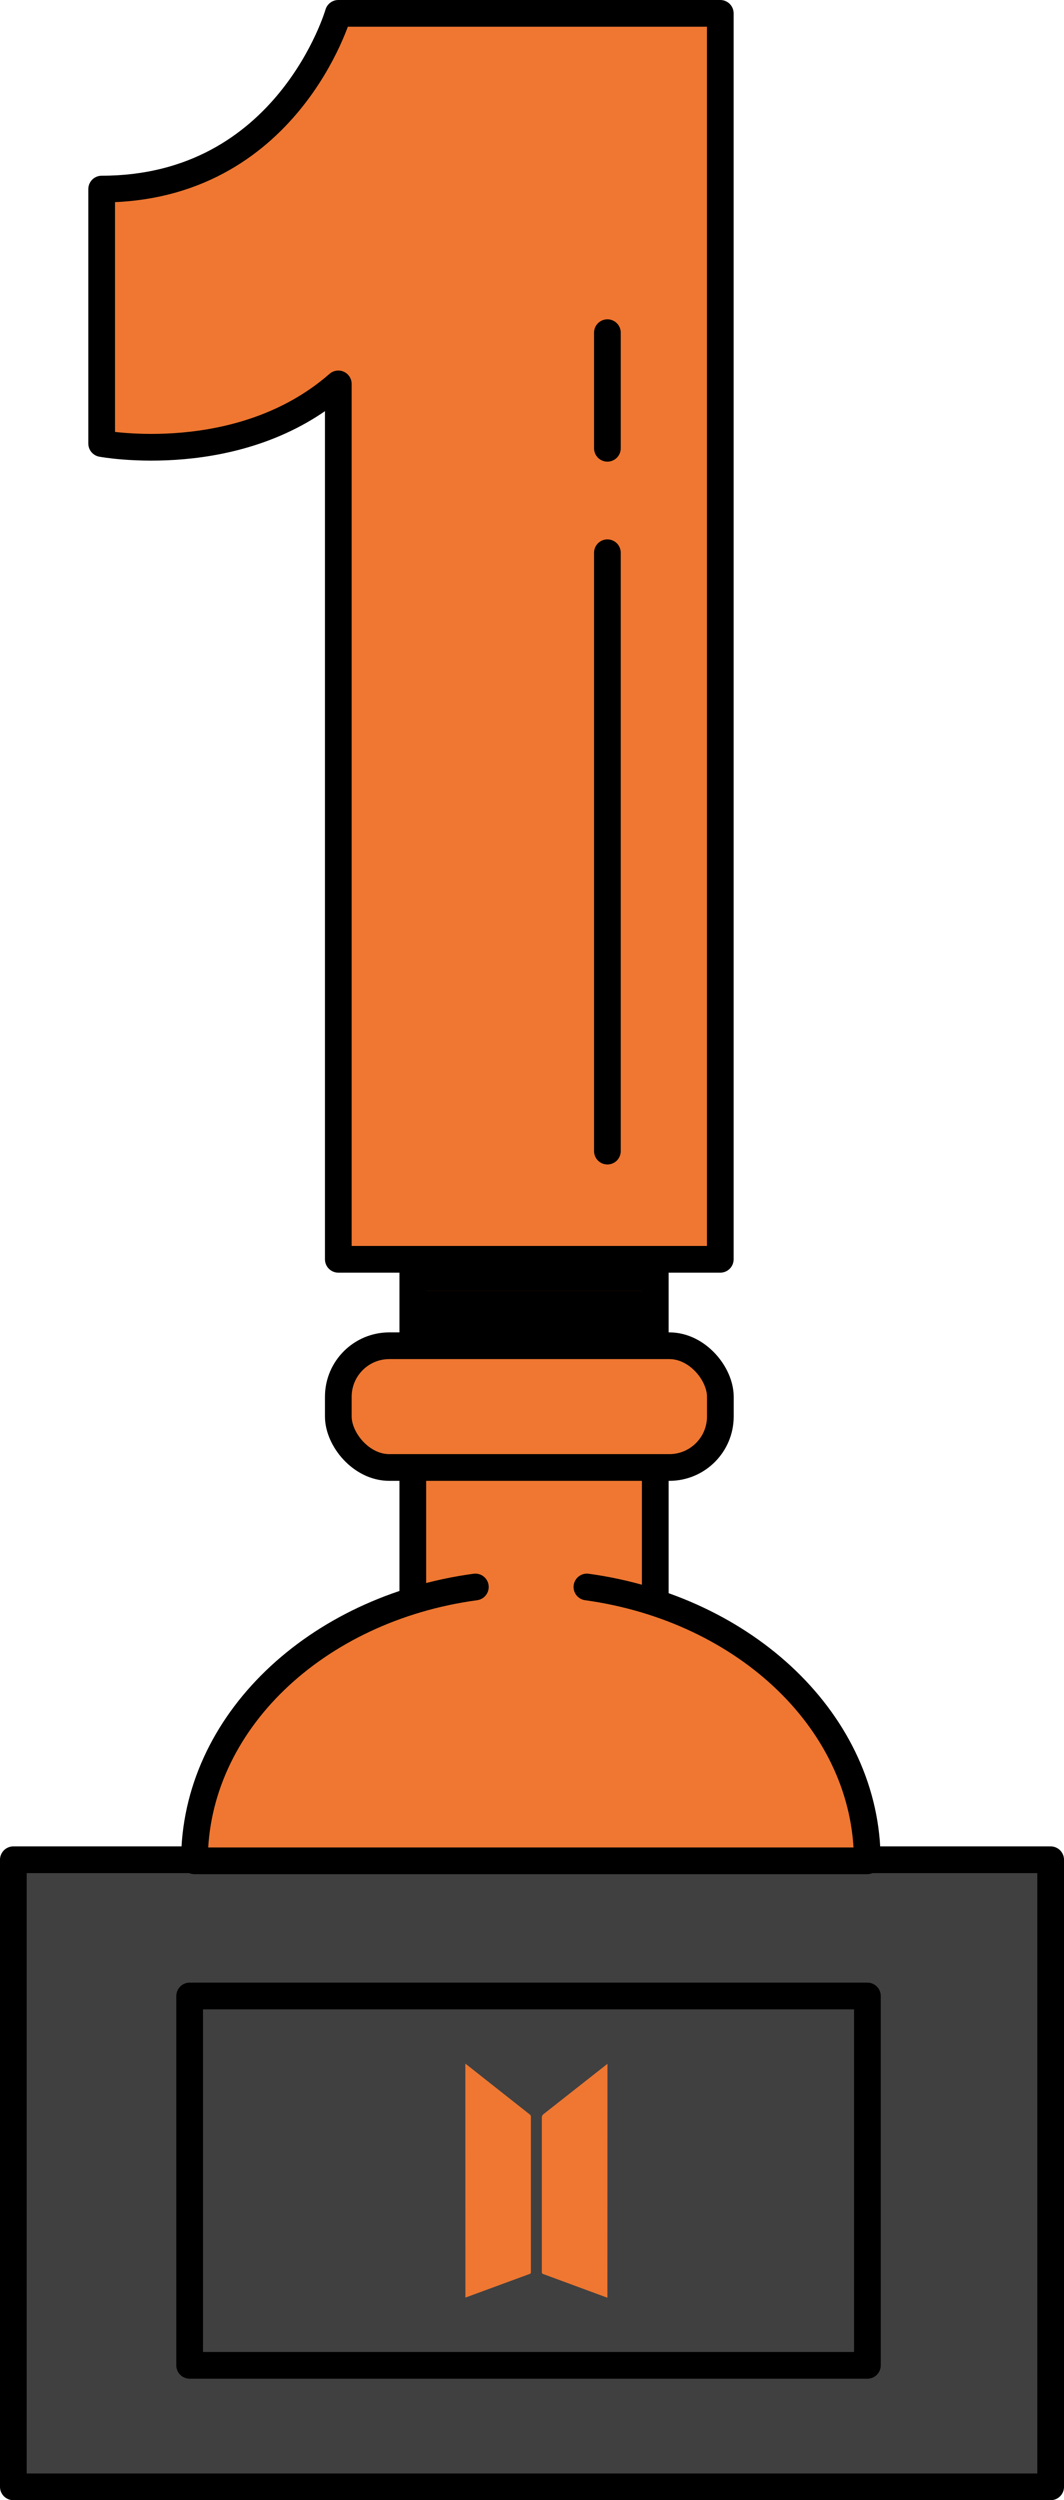 <svg id="Layer_1" data-name="Layer 1" xmlns="http://www.w3.org/2000/svg" viewBox="0 0 159.39 374.34"><defs><style>.cls-1,.cls-4,.cls-5{fill:#ef7731;}.cls-1,.cls-2,.cls-3,.cls-5{stroke:#000;stroke-width:4px;}.cls-1{stroke-miterlimit:10;}.cls-2{fill:#edb156;}.cls-2,.cls-3,.cls-5{stroke-linecap:round;stroke-linejoin:round;}.cls-3{fill:#404041;}</style></defs><rect class="cls-1" x="61.84" y="191.3" width="36.32" height="87.36"/><path class="cls-2" d="M61.42,191.46"/><rect class="cls-3" x="2" y="278.45" width="155.39" height="93.89" transform="translate(159.39 650.79) rotate(-180)"/><rect class="cls-3" x="28.41" y="298.85" width="101.53" height="55.3" transform="translate(158.35 653) rotate(-180)"/><path class="cls-4" d="M91,309c-.11.09-9,7.08-9.58,7.54a.63.63,0,0,0-.25.52c0,6.59,0,22,0,23.06,0,.23,0,.3.26.38L90.91,344l.08,0Z"/><path class="cls-4" d="M69.72,344l.45-.16,9.16-3.37c.17-.06.2-.11.2-.28V319c0-.69,0-1.38,0-2.06a.39.39,0,0,0-.18-.36l-9.54-7.53-.1-.07Z"/><rect x="59.94" y="193.29" width="38.22" height="16.39" transform="translate(158.11 402.97) rotate(-180)"/><path class="cls-5" d="M87.92,237.61c23.85,3.29,42,20.42,42,41H29.13c0-20.64,18.2-37.77,42.08-41"/><rect class="cls-1" x="50.68" y="201.49" width="57.23" height="18.23" rx="7.64"/><path class="cls-5" d="M50.68,188.55H107.9V2H50.68s-7.6,26.31-35.45,26.31v38.1S36,70.31,50.68,57.48Z"/><line class="cls-2" x1="90.99" y1="82.76" x2="90.99" y2="172.35"/><line class="cls-2" x1="90.99" y1="49.81" x2="90.99" y2="67.12"/></svg>